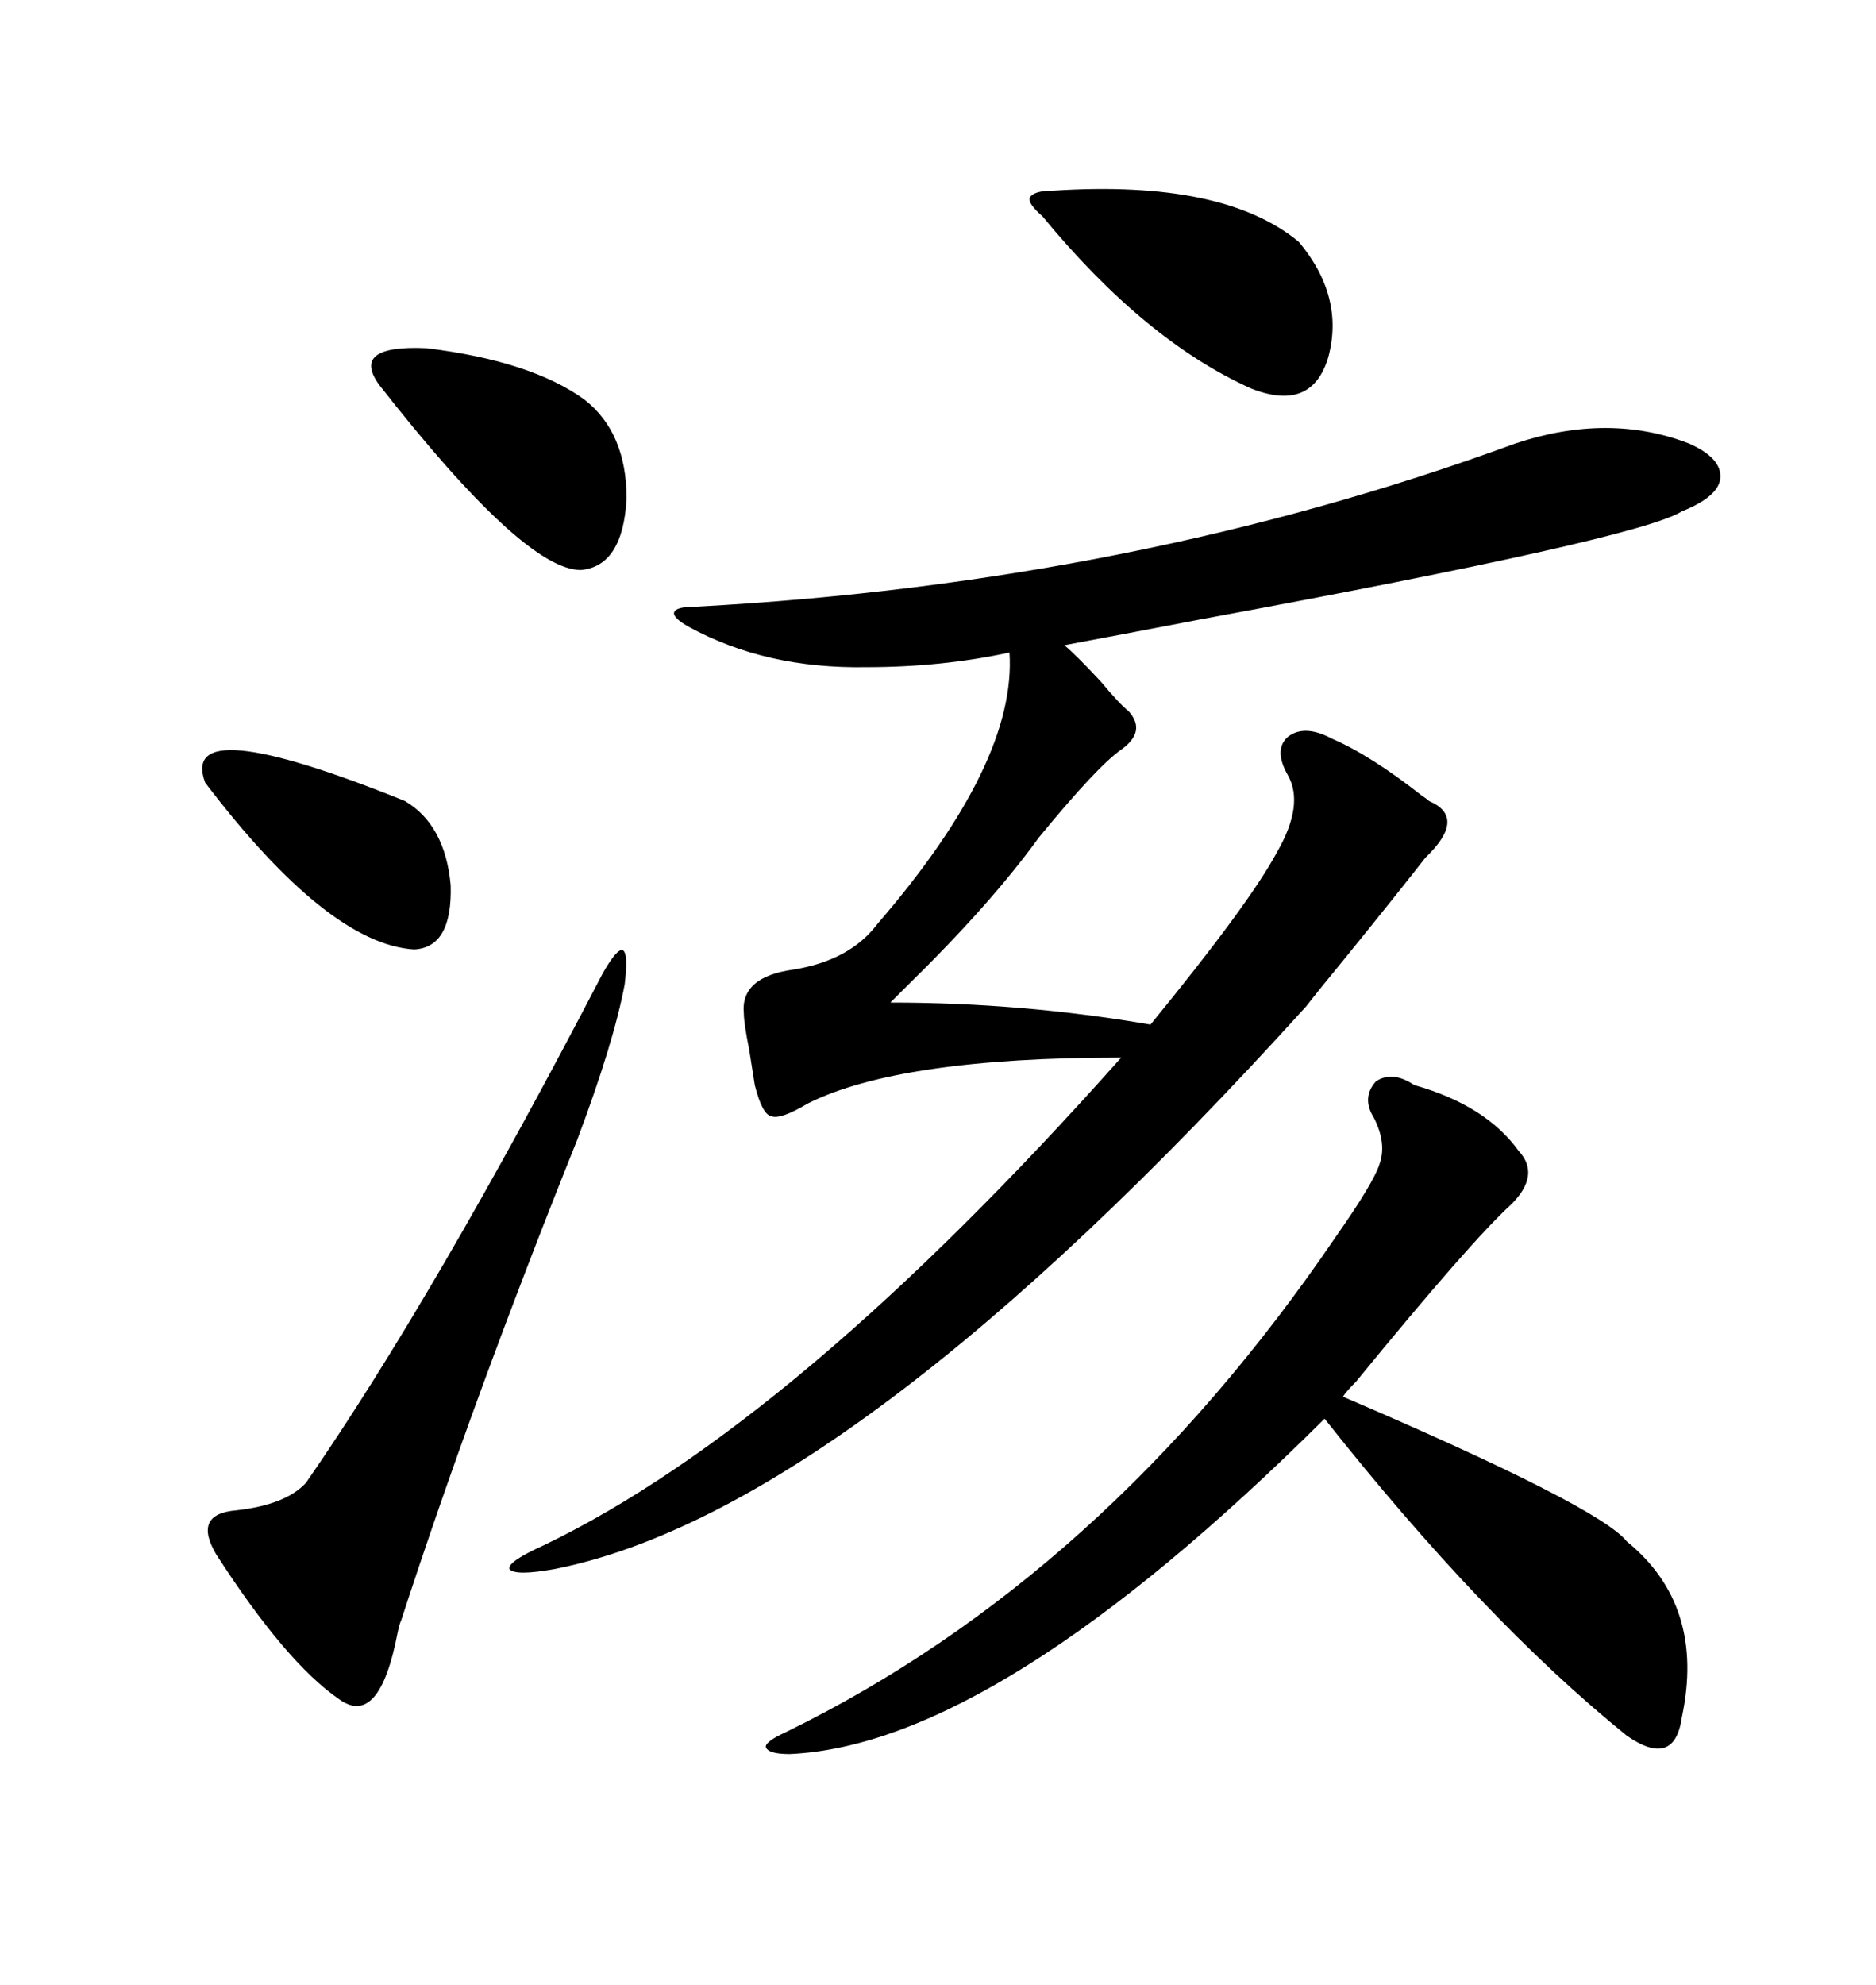 <svg xmlns="http://www.w3.org/2000/svg" xmlns:xlink="http://www.w3.org/1999/xlink" width="300" height="317.285"><path d="M242.29 70.90L242.29 70.90Q257.23 65.92 270.12 70.90L270.12 70.90Q275.39 73.24 275.10 76.46L275.10 76.46Q274.80 79.39 268.95 81.74L268.95 81.74Q261.91 86.13 191.89 99.02L191.89 99.02Q178.13 101.66 170.21 103.13L170.21 103.13Q172.27 104.88 176.07 108.98L176.07 108.98Q179.00 112.50 180.47 113.67L180.47 113.67Q183.40 116.89 179.30 119.82L179.30 119.82Q175.49 122.46 166.11 133.89L166.11 133.89Q158.50 144.43 145.02 157.62L145.02 157.62Q143.26 159.38 142.38 160.25L142.38 160.25Q163.48 160.25 183.98 163.77L183.98 163.77Q199.80 144.43 204.20 136.23L204.20 136.23Q208.59 128.61 205.96 123.93L205.96 123.93Q203.61 119.82 205.96 117.77L205.96 117.77Q208.59 115.72 212.99 118.07L212.99 118.07Q219.14 120.70 227.34 127.15L227.34 127.15Q228.22 127.73 228.52 128.03L228.52 128.03Q234.67 130.66 227.93 137.11L227.93 137.11Q223.83 142.38 215.04 153.22L215.04 153.22Q210.94 158.20 208.89 160.84L208.89 160.84Q135.94 241.41 88.77 250.78L88.77 250.78Q82.32 251.95 81.45 250.78L81.45 250.78Q81.15 249.61 87.01 246.97L87.01 246.97Q127.15 227.64 179.30 169.04L179.30 169.04Q143.85 169.04 129.20 176.37L129.20 176.37Q124.80 179.00 123.34 178.42L123.34 178.42Q121.88 178.13 120.70 173.44L120.70 173.44Q120.41 171.68 119.82 167.87L119.82 167.87Q118.95 163.48 118.95 162.01L118.95 162.01Q118.36 156.15 126.86 154.98L126.86 154.98Q135.94 153.52 140.33 147.66L140.33 147.66Q162.60 121.88 161.43 104.30L161.43 104.30Q150.59 106.64 138.57 106.64L138.57 106.64Q122.46 106.93 110.16 100.20L110.16 100.20Q107.52 98.73 107.81 97.85L107.81 97.85Q108.11 96.97 111.33 96.97L111.33 96.97Q181.64 93.16 242.29 70.90ZM226.17 173.44L226.17 173.44Q237.60 176.66 242.87 183.98L242.87 183.98Q246.39 187.79 241.70 192.48L241.70 192.48Q235.25 198.34 216.80 220.90L216.80 220.90Q215.33 222.36 214.75 223.24L214.75 223.24Q255.76 240.82 260.16 246.39L260.16 246.39Q272.75 256.64 268.95 274.51L268.95 274.51Q267.77 282.71 260.16 277.44L260.16 277.44Q237.30 258.98 211.82 226.76L211.82 226.76Q159.38 278.91 126.27 280.37L126.27 280.37Q122.75 280.37 122.46 279.20L122.46 279.20Q122.46 278.32 125.68 276.86L125.68 276.86Q176.66 251.95 213.57 197.75L213.57 197.75Q219.73 188.96 220.61 186.04L220.61 186.04Q221.78 182.81 219.73 178.71L219.73 178.71Q217.68 175.49 220.02 172.85L220.02 172.85Q222.66 171.09 226.17 173.44ZM96.39 155.57L96.39 155.57Q101.07 147.36 99.90 157.32L99.90 157.32Q98.14 166.70 92.29 182.23L92.29 182.23Q75.59 223.83 64.16 258.98L64.16 258.98Q63.87 259.57 63.57 261.04L63.57 261.04Q60.64 276.27 54.20 271.58L54.20 271.58Q45.70 265.72 34.57 248.44L34.57 248.44Q30.76 241.99 37.79 241.41L37.79 241.41Q45.70 240.53 48.93 237.01L48.93 237.01Q69.43 207.42 96.39 155.57ZM168.46 30.47L168.46 30.47Q195.70 28.71 207.71 38.67L207.71 38.67Q215.04 47.46 212.40 57.13L212.40 57.13Q209.77 65.92 200.10 62.11L200.10 62.11Q183.11 54.49 166.70 34.57L166.70 34.57Q164.36 32.52 164.65 31.64L164.65 31.64Q165.23 30.47 168.46 30.47ZM60.64 61.52L60.64 61.52Q55.96 55.08 68.26 55.66L68.26 55.66Q84.96 57.71 93.46 63.87L93.46 63.87Q100.20 69.14 100.20 79.69L100.20 79.69Q99.61 90.53 92.87 91.11L92.87 91.11Q83.79 91.11 60.64 61.52ZM64.75 128.03L64.75 128.03Q71.19 131.84 72.07 141.50L72.07 141.50Q72.36 151.46 66.21 151.76L66.21 151.76Q52.44 150.88 32.81 125.10L32.81 125.10Q28.42 113.38 64.75 128.03Z"/></svg>